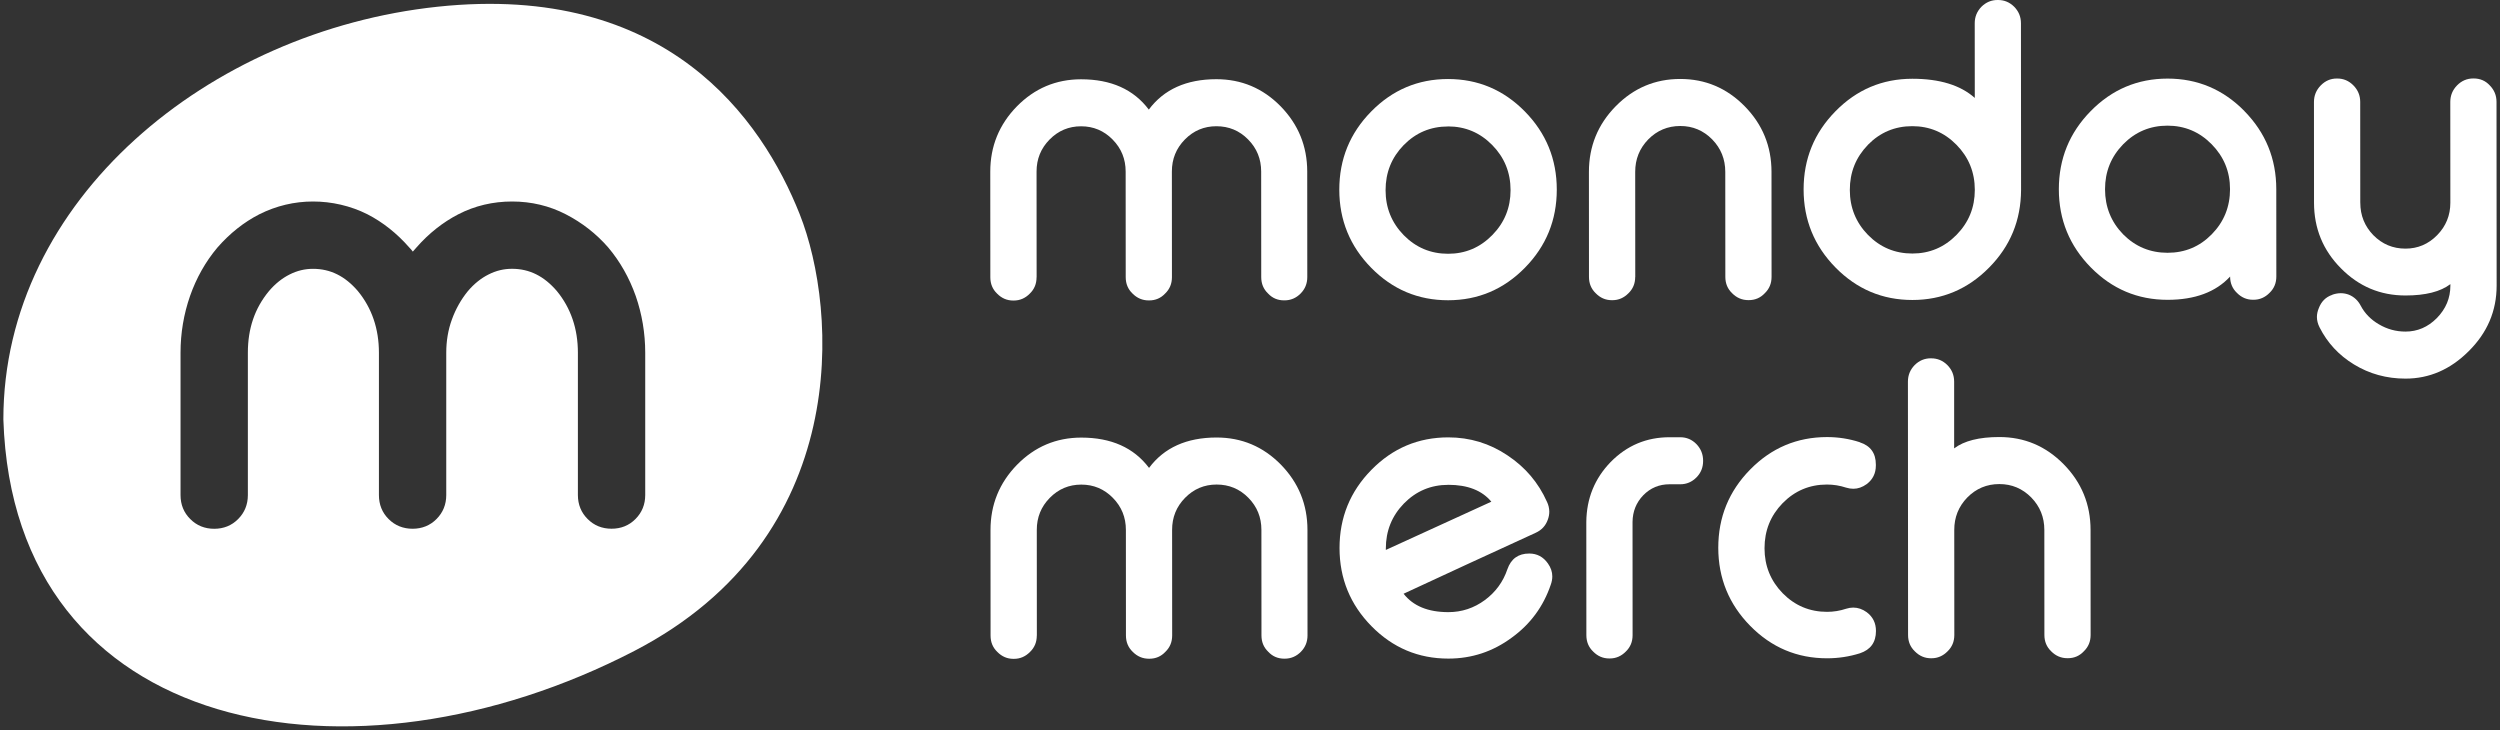 <svg width="582" height="170" viewBox="0 0 582 170" fill="none" xmlns="http://www.w3.org/2000/svg">
<rect x="0" y="0" width="582" height="170" fill="#333333" stroke="none"/>
<path d="M241.311 64.555C241.311 66.077 240.786 67.344 239.734 68.355C238.683 69.426 237.437 69.965 236.001 69.965H235.867C234.431 69.965 233.185 69.433 232.133 68.362C231.076 67.351 230.55 66.084 230.55 64.561L230.536 39.973C230.536 34.07 232.592 29.003 236.722 24.771C240.853 20.567 245.833 18.465 251.661 18.458C258.636 18.458 263.898 20.803 267.443 25.513C270.953 20.803 276.196 18.444 283.17 18.438C288.999 18.438 293.985 20.533 298.116 24.731C302.253 28.963 304.315 34.023 304.322 39.926L304.336 64.514C304.336 66.003 303.823 67.27 302.799 68.314C301.748 69.386 300.488 69.925 299.019 69.925H298.931C297.435 69.925 296.189 69.393 295.198 68.321C294.14 67.311 293.615 66.044 293.615 64.521L293.601 39.933C293.601 37.015 292.591 34.522 290.562 32.467C288.541 30.412 286.074 29.387 283.177 29.387C280.306 29.387 277.86 30.418 275.839 32.473C273.817 34.529 272.807 37.022 272.813 39.94L272.827 64.528C272.827 66.05 272.301 67.317 271.25 68.328C270.253 69.399 269.006 69.938 267.517 69.938H267.429C265.967 69.938 264.707 69.406 263.649 68.335C262.591 67.324 262.066 66.057 262.066 64.534L262.052 39.946C262.052 37.029 261.041 34.535 259.013 32.48C256.991 30.425 254.545 29.401 251.675 29.401C248.804 29.401 246.358 30.432 244.337 32.487C242.315 34.542 241.304 37.035 241.311 39.953L241.325 64.541L241.311 64.555Z" fill="white"/>
<path d="M337.091 18.398C344.065 18.398 350.028 20.912 354.981 25.945C359.934 30.979 362.414 37.043 362.42 44.132C362.42 51.227 359.954 57.292 355.001 62.332C350.049 67.373 344.092 69.893 337.118 69.899C330.143 69.899 324.18 67.386 319.227 62.352C314.274 57.319 311.795 51.254 311.788 44.166C311.788 37.07 314.254 31.006 319.207 25.966C324.153 20.925 330.116 18.405 337.091 18.398ZM337.097 29.442C333.054 29.442 329.611 30.891 326.774 33.782C323.964 36.673 322.556 40.177 322.563 44.287C322.563 48.37 323.971 51.854 326.788 54.745C329.631 57.636 333.075 59.078 337.118 59.078C341.134 59.078 344.557 57.629 347.4 54.731C350.244 51.841 351.659 48.35 351.659 44.267C351.659 40.156 350.231 36.653 347.387 33.762C344.543 30.871 341.114 29.429 337.097 29.429V29.442Z" fill="white"/>
<path d="M380.675 64.473C380.675 65.996 380.15 67.263 379.099 68.273C378.047 69.345 376.801 69.884 375.365 69.884H375.231C373.795 69.884 372.549 69.351 371.498 68.28C370.44 67.269 369.914 66.002 369.914 64.48L369.901 40.026C369.901 34.07 371.976 28.969 376.134 24.737C380.291 20.505 385.298 18.383 391.16 18.383C396.989 18.383 401.989 20.492 406.153 24.724C410.318 28.955 412.4 34.049 412.406 40.006L412.42 64.459C412.42 65.982 411.894 67.249 410.843 68.26C409.846 69.331 408.599 69.87 407.11 69.87H407.023C405.56 69.87 404.3 69.338 403.242 68.266C402.184 67.256 401.659 65.989 401.659 64.466L401.645 40.013C401.645 37.061 400.635 34.548 398.606 32.459C396.551 30.377 394.078 29.333 391.174 29.333C388.243 29.333 385.756 30.377 383.701 32.466C381.679 34.555 380.669 37.075 380.675 40.02L380.689 64.473H380.675Z" fill="white"/>
<path d="M465.154 0C466.589 0 467.836 0.519 468.894 1.563C469.952 2.635 470.477 3.915 470.477 5.404L470.504 44.203C470.477 51.299 467.991 57.33 463.045 62.316C458.092 67.323 452.149 69.829 445.208 69.836C438.234 69.836 432.271 67.323 427.318 62.289C422.365 57.255 419.885 51.191 419.879 44.102C419.879 37.007 422.345 30.942 427.298 25.902C432.244 20.862 438.207 18.342 445.181 18.335C451.536 18.335 456.387 19.817 459.73 22.796L459.716 5.404C459.716 3.915 460.242 2.635 461.293 1.557C462.344 0.526 463.584 0 465.019 0H465.154ZM434.851 33.725C432.041 36.616 430.633 40.12 430.64 44.23C430.64 48.314 432.048 51.797 434.865 54.688C437.708 57.579 441.152 59.021 445.195 59.021C449.211 59.021 452.634 57.572 455.478 54.675C458.321 51.784 459.736 48.294 459.736 44.21C459.736 40.1 458.308 36.596 455.464 33.705C452.621 30.814 449.191 29.372 445.175 29.372C441.132 29.372 437.688 30.821 434.851 33.712V33.725Z" fill="white"/>
<path d="M522.478 25.844C527.431 30.877 529.911 36.942 529.918 44.031L529.931 64.373C529.931 65.896 529.406 67.163 528.354 68.174C527.303 69.245 526.057 69.784 524.621 69.784H524.486C523.051 69.784 521.805 69.252 520.753 68.181C519.695 67.17 519.17 65.903 519.17 64.38C515.834 67.992 510.983 69.791 504.628 69.798C497.654 69.798 491.691 67.284 486.738 62.251C481.785 57.217 479.305 51.153 479.299 44.064C479.299 36.969 481.765 30.904 486.718 25.864C491.664 20.824 497.627 18.304 504.601 18.297C511.576 18.297 517.539 20.81 522.492 25.844H522.478ZM494.265 33.593C491.455 36.484 490.046 39.974 490.053 44.057C490.053 48.168 491.468 51.672 494.278 54.562C497.122 57.419 500.565 58.848 504.608 58.848C508.651 58.848 512.081 57.413 514.891 54.549C517.728 51.658 519.15 48.154 519.15 44.044C519.15 39.961 517.721 36.477 514.877 33.586C512.034 30.695 508.604 29.253 504.588 29.253C500.545 29.253 497.102 30.702 494.265 33.593Z" fill="white"/>
<path d="M549.478 47.2C549.478 50.151 550.496 52.671 552.517 54.754C554.573 56.836 557.059 57.88 559.99 57.88C562.861 57.88 565.32 56.836 567.369 54.747C569.417 52.658 570.442 50.138 570.442 47.193L570.428 23.724C570.428 22.235 570.954 20.954 572.005 19.876C573.056 18.805 574.316 18.266 575.785 18.266H575.873C577.369 18.266 578.615 18.798 579.606 19.869C580.664 20.941 581.189 22.221 581.189 23.71L581.216 66.492C581.216 72.394 579.04 77.489 574.68 81.788C570.435 86.019 565.543 88.142 560.004 88.142C555.61 88.142 551.608 87.044 548.003 84.84C544.485 82.697 541.817 79.82 539.997 76.215C539.586 75.413 539.384 74.605 539.377 73.803C539.377 73.115 539.526 72.435 539.815 71.748C540.402 70.198 541.426 69.167 542.888 68.662L543.063 68.574C543.704 68.365 544.337 68.257 544.95 68.257C545.597 68.257 546.224 68.378 546.844 68.614C548.043 69.12 548.953 69.969 549.573 71.161C550.509 72.947 551.918 74.396 553.798 75.494C555.705 76.626 557.767 77.192 559.997 77.192C562.78 77.192 565.213 76.148 567.288 74.059C569.397 71.909 570.448 69.396 570.448 66.505V66.148C568.137 67.907 564.647 68.79 559.99 68.79C554.128 68.79 549.121 66.68 544.957 62.449C540.793 58.251 538.71 53.17 538.704 47.207L538.69 23.737C538.69 22.248 539.216 20.968 540.267 19.89C541.318 18.818 542.565 18.279 544 18.279H544.135C545.57 18.279 546.817 18.811 547.875 19.883C548.933 20.954 549.458 22.235 549.458 23.724L549.472 47.193L549.478 47.2Z" fill="white"/>
<path d="M241.365 147.969C241.365 149.491 240.839 150.758 239.788 151.769C238.737 152.84 237.49 153.379 236.055 153.379H235.92C234.485 153.379 233.239 152.847 232.187 151.776C231.129 150.765 230.604 149.498 230.604 147.975L230.59 123.387C230.59 117.484 232.646 112.417 236.776 108.186C240.907 103.981 245.887 101.879 251.715 101.872C258.69 101.872 263.952 104.217 267.497 108.927C271.007 104.217 276.25 101.858 283.224 101.852C289.053 101.852 294.039 103.947 298.17 108.145C302.307 112.377 304.369 117.437 304.376 123.34L304.389 147.928C304.389 149.417 303.877 150.684 302.853 151.729C301.802 152.8 300.542 153.339 299.073 153.339H298.985C297.489 153.339 296.243 152.807 295.252 151.735C294.194 150.725 293.669 149.458 293.669 147.935L293.655 123.347C293.655 120.429 292.644 117.936 290.616 115.881C288.595 113.826 286.128 112.801 283.231 112.801C280.36 112.801 277.914 113.832 275.893 115.887C273.871 117.943 272.86 120.436 272.867 123.354L272.881 147.942C272.881 149.464 272.355 150.731 271.304 151.742C270.307 152.813 269.06 153.352 267.571 153.352H267.483C266.021 153.352 264.761 152.82 263.703 151.749C262.645 150.738 262.119 149.471 262.119 147.948L262.106 123.36C262.106 120.443 261.095 117.949 259.067 115.894C257.045 113.839 254.599 112.815 251.729 112.815C248.858 112.815 246.412 113.846 244.391 115.901C242.369 117.956 241.358 120.449 241.365 123.367L241.379 147.955L241.365 147.969Z" fill="white"/>
<path d="M360.143 116.833C360.493 117.581 360.668 118.336 360.675 119.111C360.675 119.737 360.56 120.364 360.325 120.991C359.826 122.392 358.889 123.403 357.515 124.03C353.411 125.91 348.027 128.389 341.343 131.462C333.054 135.283 328.189 137.533 326.754 138.221C328.984 141.078 332.455 142.506 337.171 142.506C340.305 142.506 343.148 141.563 345.696 139.683C348.182 137.837 349.927 135.451 350.918 132.527C351.767 130.081 353.465 128.861 356.012 128.861C357.831 128.861 359.28 129.636 360.365 131.186C361.039 132.143 361.376 133.14 361.376 134.178C361.376 134.804 361.261 135.444 361.025 136.098C359.3 141.192 356.268 145.309 351.935 148.443C347.542 151.697 342.623 153.321 337.171 153.321C330.197 153.321 324.234 150.808 319.281 145.774C314.328 140.741 311.849 134.676 311.842 127.588C311.842 120.492 314.308 114.428 319.261 109.387C324.207 104.347 330.17 101.827 337.145 101.82C342.185 101.82 346.787 103.215 350.945 106.012C355.075 108.754 358.141 112.352 360.136 116.827L360.143 116.833ZM337.158 112.871C333.115 112.871 329.672 114.32 326.835 117.211C324.025 120.101 322.617 123.605 322.623 127.716V128.026L347.185 116.793C345.015 114.172 341.673 112.864 337.165 112.864L337.158 112.871Z" fill="white"/>
<path d="M391.16 101.789C392.622 101.789 393.889 102.321 394.94 103.4C395.964 104.471 396.483 105.751 396.483 107.24V107.328C396.483 108.817 395.971 110.084 394.947 111.128C393.895 112.2 392.635 112.739 391.166 112.739H388.66C386.261 112.739 384.219 113.595 382.555 115.293C380.917 116.991 380.082 119.066 380.055 121.505L380.068 147.879C380.068 149.402 379.543 150.669 378.491 151.68C377.44 152.751 376.194 153.29 374.758 153.29H374.624C373.188 153.29 371.942 152.758 370.89 151.686C369.833 150.676 369.307 149.409 369.307 147.886L369.293 121.512C369.347 116.061 371.234 111.405 374.954 107.564C378.734 103.716 383.303 101.789 388.66 101.789H391.166H391.16Z" fill="white"/>
<path d="M432.958 102.97C435.451 103.771 436.698 105.503 436.698 108.151V108.374C436.698 110.193 435.984 111.635 434.548 112.713C433.551 113.427 432.527 113.785 431.469 113.785C430.91 113.785 430.344 113.697 429.757 113.515C428.322 113.043 426.84 112.801 425.317 112.801C421.274 112.801 417.83 114.25 414.993 117.14C412.184 120.031 410.775 123.535 410.782 127.645C410.782 131.729 412.197 135.212 415.007 138.103C417.85 140.994 421.294 142.436 425.337 142.436C426.86 142.436 428.342 142.193 429.777 141.715C430.33 141.533 430.889 141.445 431.449 141.445C432.533 141.445 433.571 141.803 434.568 142.517C436.004 143.588 436.725 145.05 436.725 146.897C436.725 149.518 435.485 151.25 432.992 152.085C430.532 152.86 427.978 153.251 425.344 153.251C418.369 153.251 412.406 150.738 407.453 145.704C402.5 140.67 400.021 134.606 400.014 127.517C400.014 120.422 402.48 114.357 407.433 109.317C412.379 104.277 418.342 101.757 425.317 101.75C427.951 101.75 430.505 102.148 432.965 102.949L432.958 102.97Z" fill="white"/>
<path d="M449.602 83.421C451.037 83.421 452.284 83.94 453.342 84.984C454.399 86.055 454.925 87.336 454.925 88.825V104.384C457.25 102.625 460.747 101.742 465.437 101.742C471.266 101.742 476.266 103.851 480.43 108.083C484.594 112.315 486.676 117.409 486.683 123.366L486.697 147.819C486.697 149.342 486.171 150.609 485.12 151.619C484.123 152.691 482.876 153.23 481.387 153.23H481.299C479.837 153.23 478.577 152.697 477.519 151.626C476.461 150.615 475.935 149.348 475.935 147.826L475.922 123.372C475.922 120.421 474.911 117.907 472.883 115.819C470.828 113.736 468.355 112.692 465.45 112.692C462.519 112.692 460.033 113.736 457.978 115.825C455.956 117.914 454.945 120.434 454.952 123.379L454.966 147.832C454.966 149.355 454.44 150.622 453.389 151.633C452.331 152.704 451.091 153.243 449.656 153.243H449.521C448.086 153.243 446.839 152.711 445.781 151.639C444.723 150.629 444.198 149.362 444.198 147.839L444.164 88.832C444.164 87.343 444.689 86.062 445.741 84.984C446.792 83.94 448.038 83.421 449.474 83.414H449.608L449.602 83.421Z" fill="white"/>
<path d="M186.184 49.895C177.35 27.611 155.147 -4.086 101.9 1.561C48.653 7.207 0.784 46.498 0.784 97.656C3.149 171.602 82.157 185.517 147.728 151.508C198.617 125.114 195.018 72.185 186.184 49.901V49.895ZM150.208 115.249C150.208 117.446 149.44 119.319 147.944 120.822C146.441 122.338 144.568 123.086 142.371 123.086C140.174 123.086 138.301 122.338 136.798 120.822C135.296 119.333 134.534 117.446 134.534 115.249V82.104C134.534 76.531 132.883 71.713 129.642 67.764C126.664 64.281 123.241 62.576 119.211 62.576C117.284 62.576 115.512 63.001 113.746 63.89C111.988 64.766 110.343 66.087 108.901 67.798C107.345 69.712 106.091 71.922 105.215 74.341C104.326 76.76 103.888 79.368 103.888 82.11V115.256C103.888 117.453 103.12 119.326 101.624 120.829C100.121 122.345 98.234 123.093 96.051 123.093C93.868 123.093 91.968 122.345 90.465 120.829C88.962 119.34 88.214 117.453 88.214 115.256V82.11C88.214 76.538 86.564 71.72 83.322 67.771C80.344 64.287 76.921 62.583 72.878 62.583C70.964 62.583 69.192 63.007 67.426 63.897C65.668 64.773 64.023 66.093 62.581 67.805C59.307 71.781 57.703 76.464 57.703 82.117V115.263C57.703 117.46 56.935 119.333 55.439 120.835C53.936 122.352 52.063 123.1 49.866 123.1C47.669 123.1 45.796 122.352 44.294 120.835C42.791 119.346 42.029 117.473 42.029 115.263V82.117C42.029 77.555 42.777 73.115 44.24 68.91C45.715 64.705 47.858 60.905 50.614 57.63C53.498 54.328 56.773 51.727 60.365 49.888C64.327 47.907 68.531 46.909 72.871 46.909C77.211 46.909 81.584 47.907 85.519 49.874C89.138 51.734 92.399 54.328 95.269 57.603C95.559 57.879 95.829 58.216 96.105 58.574C96.395 58.216 96.691 57.879 97.008 57.549C99.865 54.301 103.127 51.734 106.691 49.888C110.539 47.907 114.75 46.909 119.211 46.909C123.672 46.909 127.87 47.907 131.718 49.888C135.511 51.842 138.833 54.436 141.589 57.603C144.359 60.891 146.508 64.692 147.998 68.91C149.46 73.128 150.208 77.569 150.208 82.117V115.263V115.249Z" fill="white"/>
</svg>

